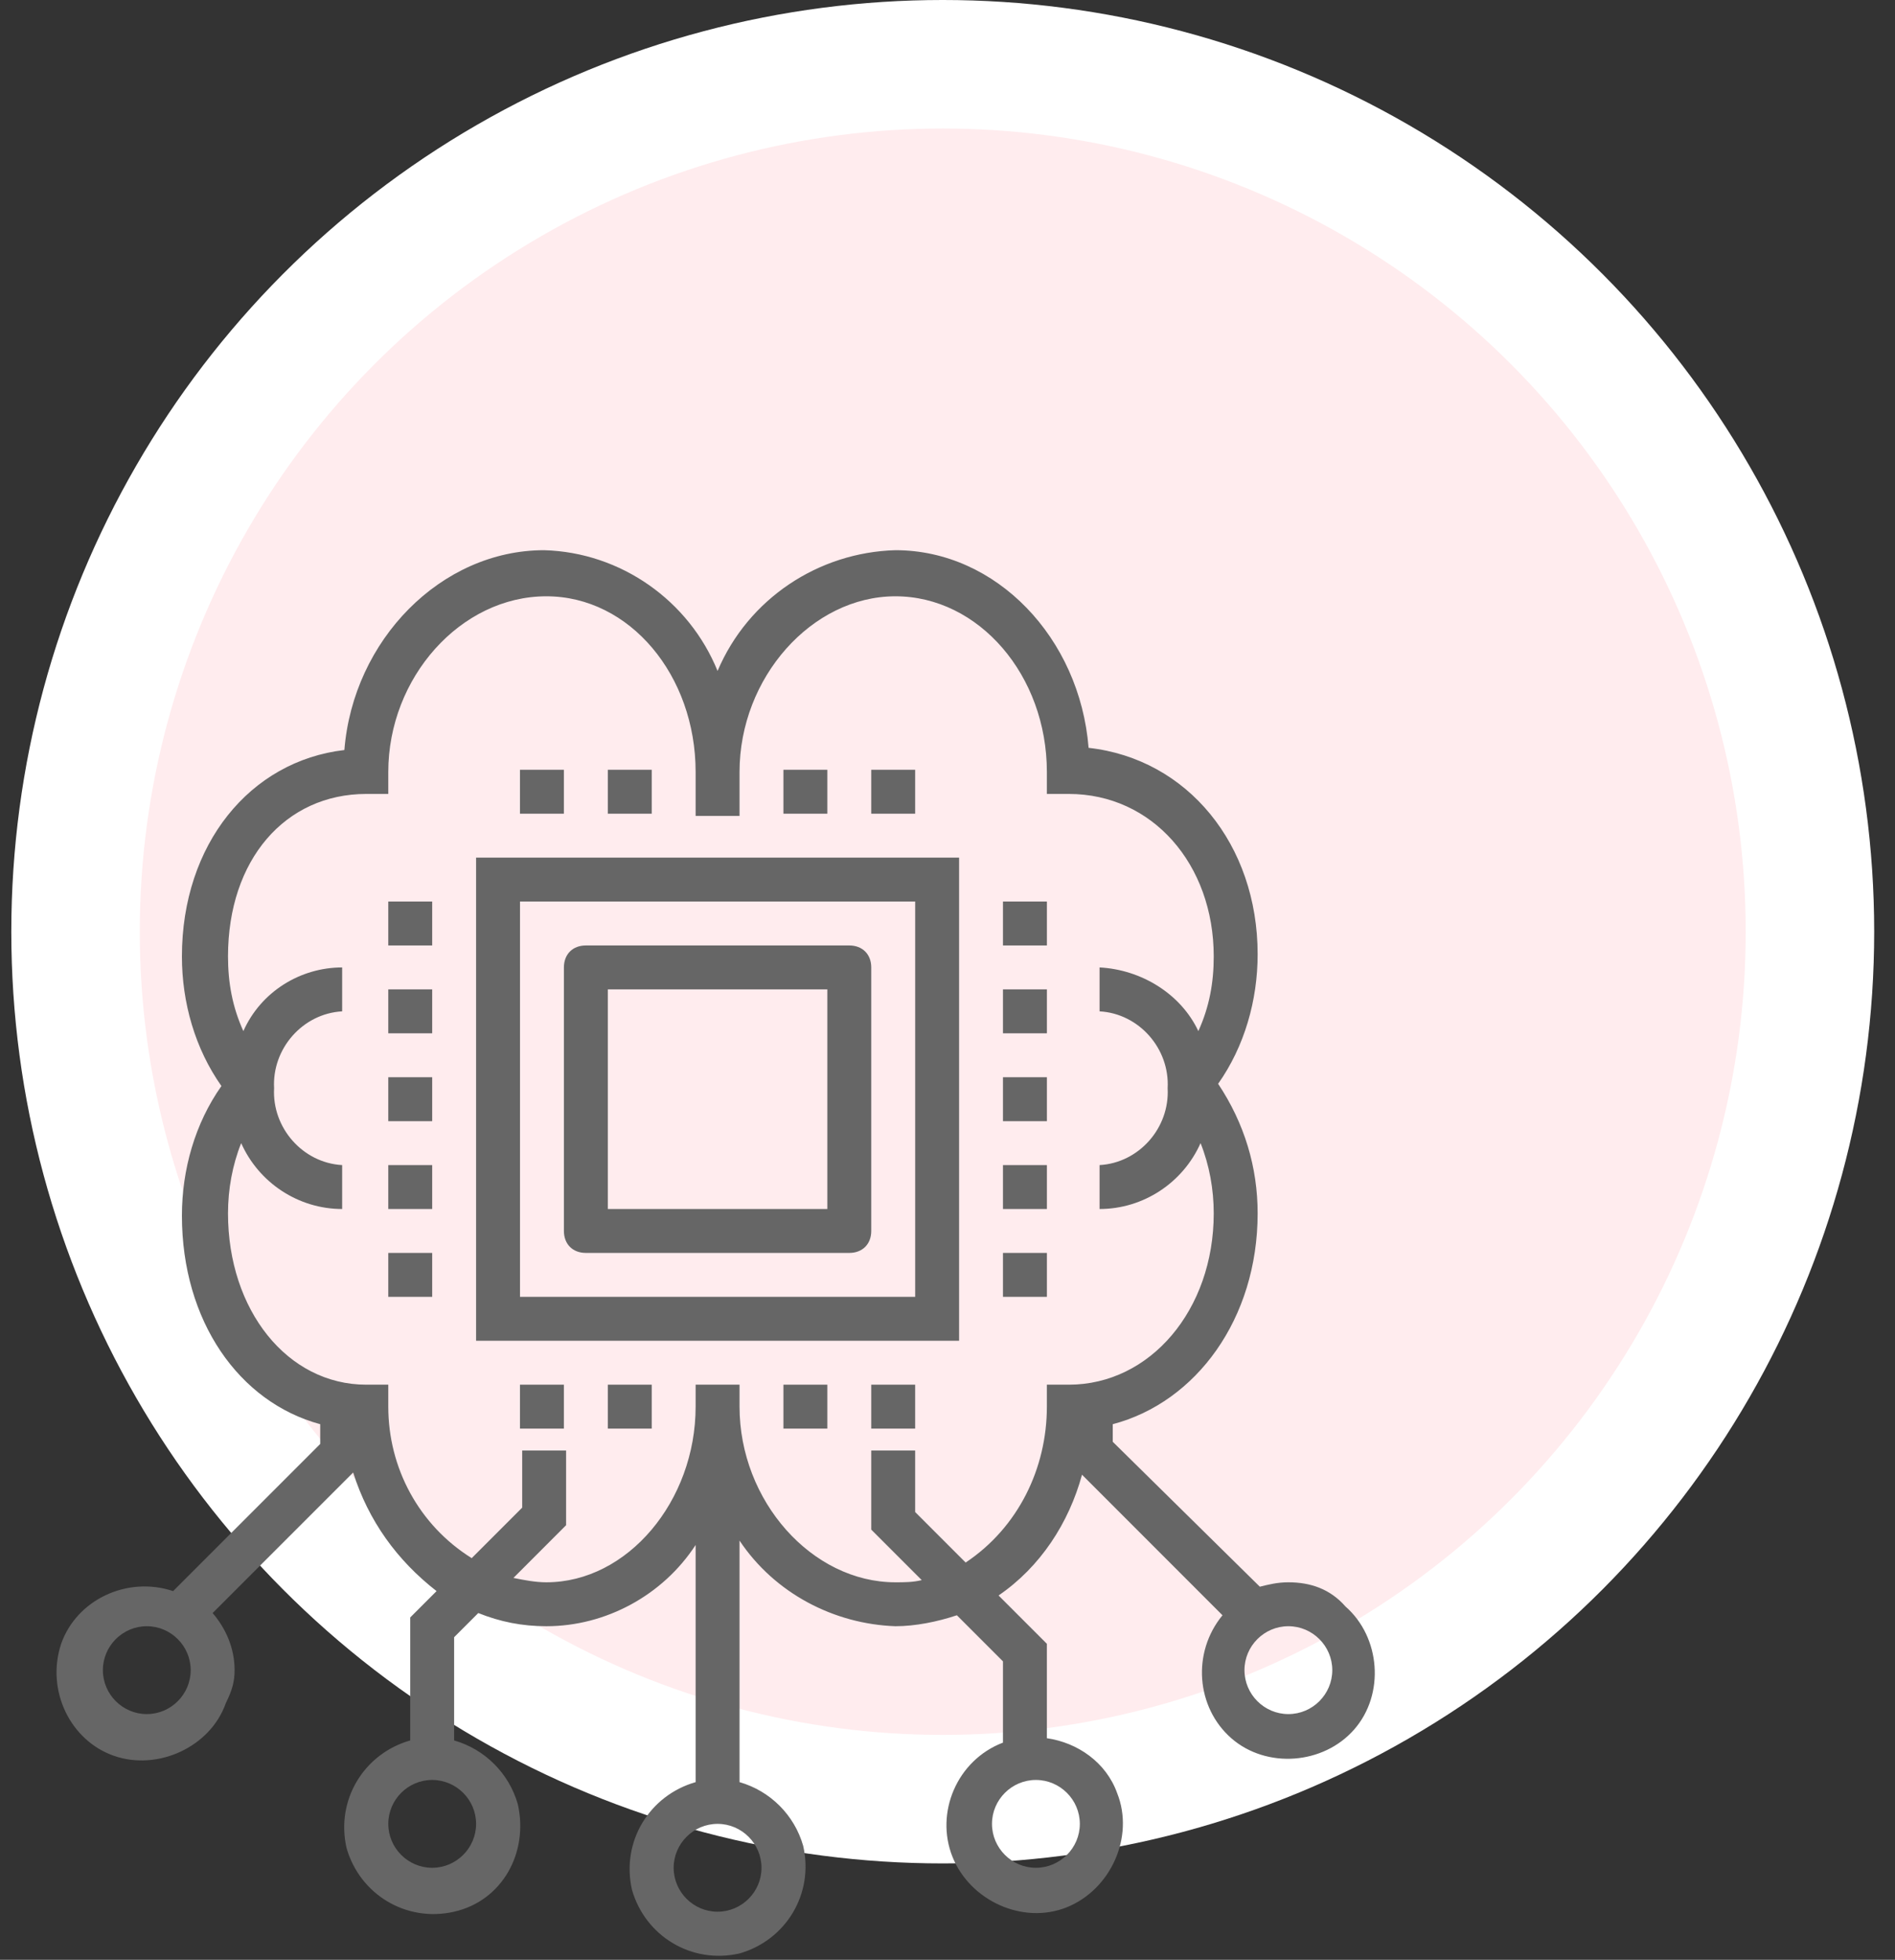 <svg width="59" height="61" viewBox="0 0 59 61" fill="none" xmlns="http://www.w3.org/2000/svg">
<rect x="0" y="0" width="59" height="61" fill="#333333" stroke="none"/>
<circle cx="29.352" cy="29" r="27" fill="#FFECEE" stroke="white" stroke-width="4"/>
<g clip-path="url(#clip0)">
<path d="M26.442 29.428H18.24C17.83 29.428 17.557 29.702 17.557 30.112V38.314C17.557 38.724 17.83 38.998 18.24 38.998H26.442C26.852 38.998 27.126 38.724 27.126 38.314V30.112C27.126 29.702 26.852 29.428 26.442 29.428ZM25.759 37.631H18.924V30.795H25.759V37.631Z" fill="#666666"/>
<path d="M14.823 41.732H29.861V26.694H14.823V41.732ZM16.19 28.061H28.494V40.365H16.19V28.061Z" fill="#666666"/>
<path d="M17.556 23.96H16.189V25.327H17.556V23.96Z" fill="#666666"/>
<path d="M20.291 23.96H18.924V25.327H20.291V23.96Z" fill="#666666"/>
<path d="M25.759 23.96H24.392V25.327H25.759V23.96Z" fill="#666666"/>
<path d="M28.493 23.96H27.126V25.327H28.493V23.96Z" fill="#666666"/>
<path d="M17.556 43.099H16.189V44.466H17.556V43.099Z" fill="#666666"/>
<path d="M20.291 43.099H18.924V44.466H20.291V43.099Z" fill="#666666"/>
<path d="M25.759 43.099H24.392V44.466H25.759V43.099Z" fill="#666666"/>
<path d="M28.493 43.099H27.126V44.466H28.493V43.099Z" fill="#666666"/>
<path d="M13.456 28.061H12.089V29.428H13.456V28.061Z" fill="#666666"/>
<path d="M13.456 30.795H12.089V32.162H13.456V30.795Z" fill="#666666"/>
<path d="M13.456 33.529H12.089V34.897H13.456V33.529Z" fill="#666666"/>
<path d="M13.456 36.264H12.089V37.631H13.456V36.264Z" fill="#666666"/>
<path d="M13.456 38.998H12.089V40.365H13.456V38.998Z" fill="#666666"/>
<path d="M32.595 28.061H31.227V29.428H32.595V28.061Z" fill="#666666"/>
<path d="M32.595 30.795H31.227V32.162H32.595V30.795Z" fill="#666666"/>
<path d="M32.595 33.529H31.227V34.897H32.595V33.529Z" fill="#666666"/>
<path d="M32.595 36.264H31.227V37.631H32.595V36.264Z" fill="#666666"/>
<path d="M32.595 38.998H31.227V40.365H32.595V38.998Z" fill="#666666"/>
<path d="M40.113 49.25C39.771 49.25 39.498 49.319 39.224 49.387L34.645 44.876V44.329C37.242 43.645 39.156 41.048 39.156 37.767C39.156 36.332 38.746 34.965 37.926 33.734C38.746 32.572 39.156 31.137 39.156 29.702C39.156 26.284 36.969 23.618 33.893 23.277C33.62 19.859 31.022 17.125 27.878 17.125C25.486 17.193 23.298 18.629 22.341 20.884C21.453 18.697 19.334 17.193 16.942 17.125C13.729 17.125 10.995 19.927 10.722 23.345C7.782 23.687 5.664 26.284 5.664 29.77C5.664 31.206 6.074 32.641 6.894 33.803C6.074 34.965 5.664 36.4 5.664 37.836C5.664 41.117 7.441 43.645 9.97 44.329V44.944L5.39 49.524C3.955 49.045 2.383 49.797 1.904 51.164C1.426 52.6 2.178 54.172 3.545 54.65C4.912 55.129 6.552 54.377 7.031 53.01C7.236 52.6 7.304 52.326 7.304 51.984C7.304 51.301 7.031 50.686 6.62 50.207L10.995 45.833C11.473 47.337 12.362 48.567 13.592 49.524L12.772 50.344V54.172C11.337 54.582 10.448 56.017 10.79 57.521C11.2 58.956 12.636 59.845 14.139 59.503C15.643 59.161 16.463 57.658 16.121 56.154C15.848 55.197 15.096 54.445 14.139 54.172V50.959L14.891 50.207C15.575 50.481 16.258 50.617 17.01 50.617C18.855 50.617 20.633 49.66 21.658 48.088V55.47C20.223 55.88 19.334 57.316 19.676 58.82C20.086 60.255 21.521 61.144 23.025 60.802C24.46 60.392 25.349 58.956 25.007 57.453C24.734 56.496 23.982 55.744 23.025 55.47V47.952C24.119 49.592 25.964 50.549 27.878 50.617C28.493 50.617 29.177 50.481 29.792 50.276L31.227 51.711V54.24C29.792 54.787 29.108 56.427 29.655 57.794C30.202 59.161 31.842 59.913 33.209 59.367C34.576 58.82 35.328 57.179 34.782 55.812C34.44 54.855 33.551 54.24 32.594 54.103V51.164L31.09 49.66C32.389 48.772 33.278 47.405 33.688 45.901L38.062 50.276C37.105 51.438 37.242 53.146 38.336 54.103C39.429 55.06 41.206 54.924 42.163 53.83C43.12 52.736 42.984 50.959 41.89 50.002C41.412 49.455 40.796 49.25 40.113 49.25ZM4.57 53.352C3.818 53.352 3.203 52.736 3.203 51.984C3.203 51.233 3.818 50.617 4.57 50.617C5.322 50.617 5.937 51.233 5.937 51.984C5.937 52.736 5.322 53.352 4.57 53.352ZM14.823 56.769C14.823 57.521 14.207 58.136 13.456 58.136C12.704 58.136 12.089 57.521 12.089 56.769C12.089 56.017 12.704 55.402 13.456 55.402C14.207 55.402 14.823 56.017 14.823 56.769ZM33.62 56.769C33.62 57.521 33.004 58.136 32.252 58.136C31.501 58.136 30.885 57.521 30.885 56.769C30.885 56.017 31.501 55.402 32.252 55.402C33.004 55.402 33.62 56.017 33.62 56.769ZM23.709 58.136C23.709 58.888 23.093 59.503 22.341 59.503C21.59 59.503 20.974 58.888 20.974 58.136C20.974 57.384 21.59 56.769 22.341 56.769C23.093 56.769 23.709 57.384 23.709 58.136ZM32.594 43.782C32.594 45.696 31.706 47.542 30.065 48.635L28.493 47.063V45.149H27.126V47.61L28.698 49.182C28.425 49.25 28.151 49.25 27.878 49.25C25.28 49.25 23.025 46.721 23.025 43.782V43.099H21.658V43.782C21.658 46.721 19.539 49.25 17.01 49.25C16.668 49.25 16.326 49.182 15.985 49.114L17.625 47.473V45.149H16.258V46.926L14.686 48.498C13.046 47.473 12.089 45.696 12.089 43.782V43.099H11.405C8.944 43.099 7.099 40.775 7.099 37.767C7.099 37.015 7.236 36.264 7.509 35.58C8.056 36.81 9.286 37.631 10.653 37.631V36.264C9.423 36.195 8.466 35.102 8.534 33.871C8.466 32.641 9.423 31.547 10.653 31.479V30.112C9.355 30.112 8.124 30.864 7.577 32.094C7.236 31.342 7.099 30.59 7.099 29.77C7.099 26.763 8.876 24.712 11.405 24.712H12.089V24.029C12.089 21.089 14.344 18.56 17.01 18.56C19.607 18.56 21.658 21.021 21.658 24.029V25.396H23.025V24.029C23.025 21.089 25.28 18.56 27.878 18.56C30.475 18.56 32.594 21.021 32.594 24.029V24.712H33.278C35.875 24.712 37.789 26.899 37.789 29.77C37.789 30.59 37.652 31.342 37.31 32.094C36.764 30.932 35.533 30.18 34.235 30.112V31.479C35.465 31.547 36.422 32.641 36.354 33.871C36.422 35.102 35.465 36.195 34.235 36.264V37.631C35.602 37.631 36.832 36.81 37.379 35.58C37.652 36.264 37.789 37.015 37.789 37.767C37.789 40.775 35.807 43.099 33.278 43.099H32.594V43.782ZM40.113 53.352C39.361 53.352 38.746 52.736 38.746 51.984C38.746 51.233 39.361 50.617 40.113 50.617C40.865 50.617 41.48 51.233 41.48 51.984C41.48 52.736 40.865 53.352 40.113 53.352Z" fill="#666666"/>
</g>
<defs>
<clipPath id="clip0">
<rect width="43.75" height="43.75" fill="white" transform="translate(0.01 17.125)"/>
</clipPath>
</defs>
</svg>
